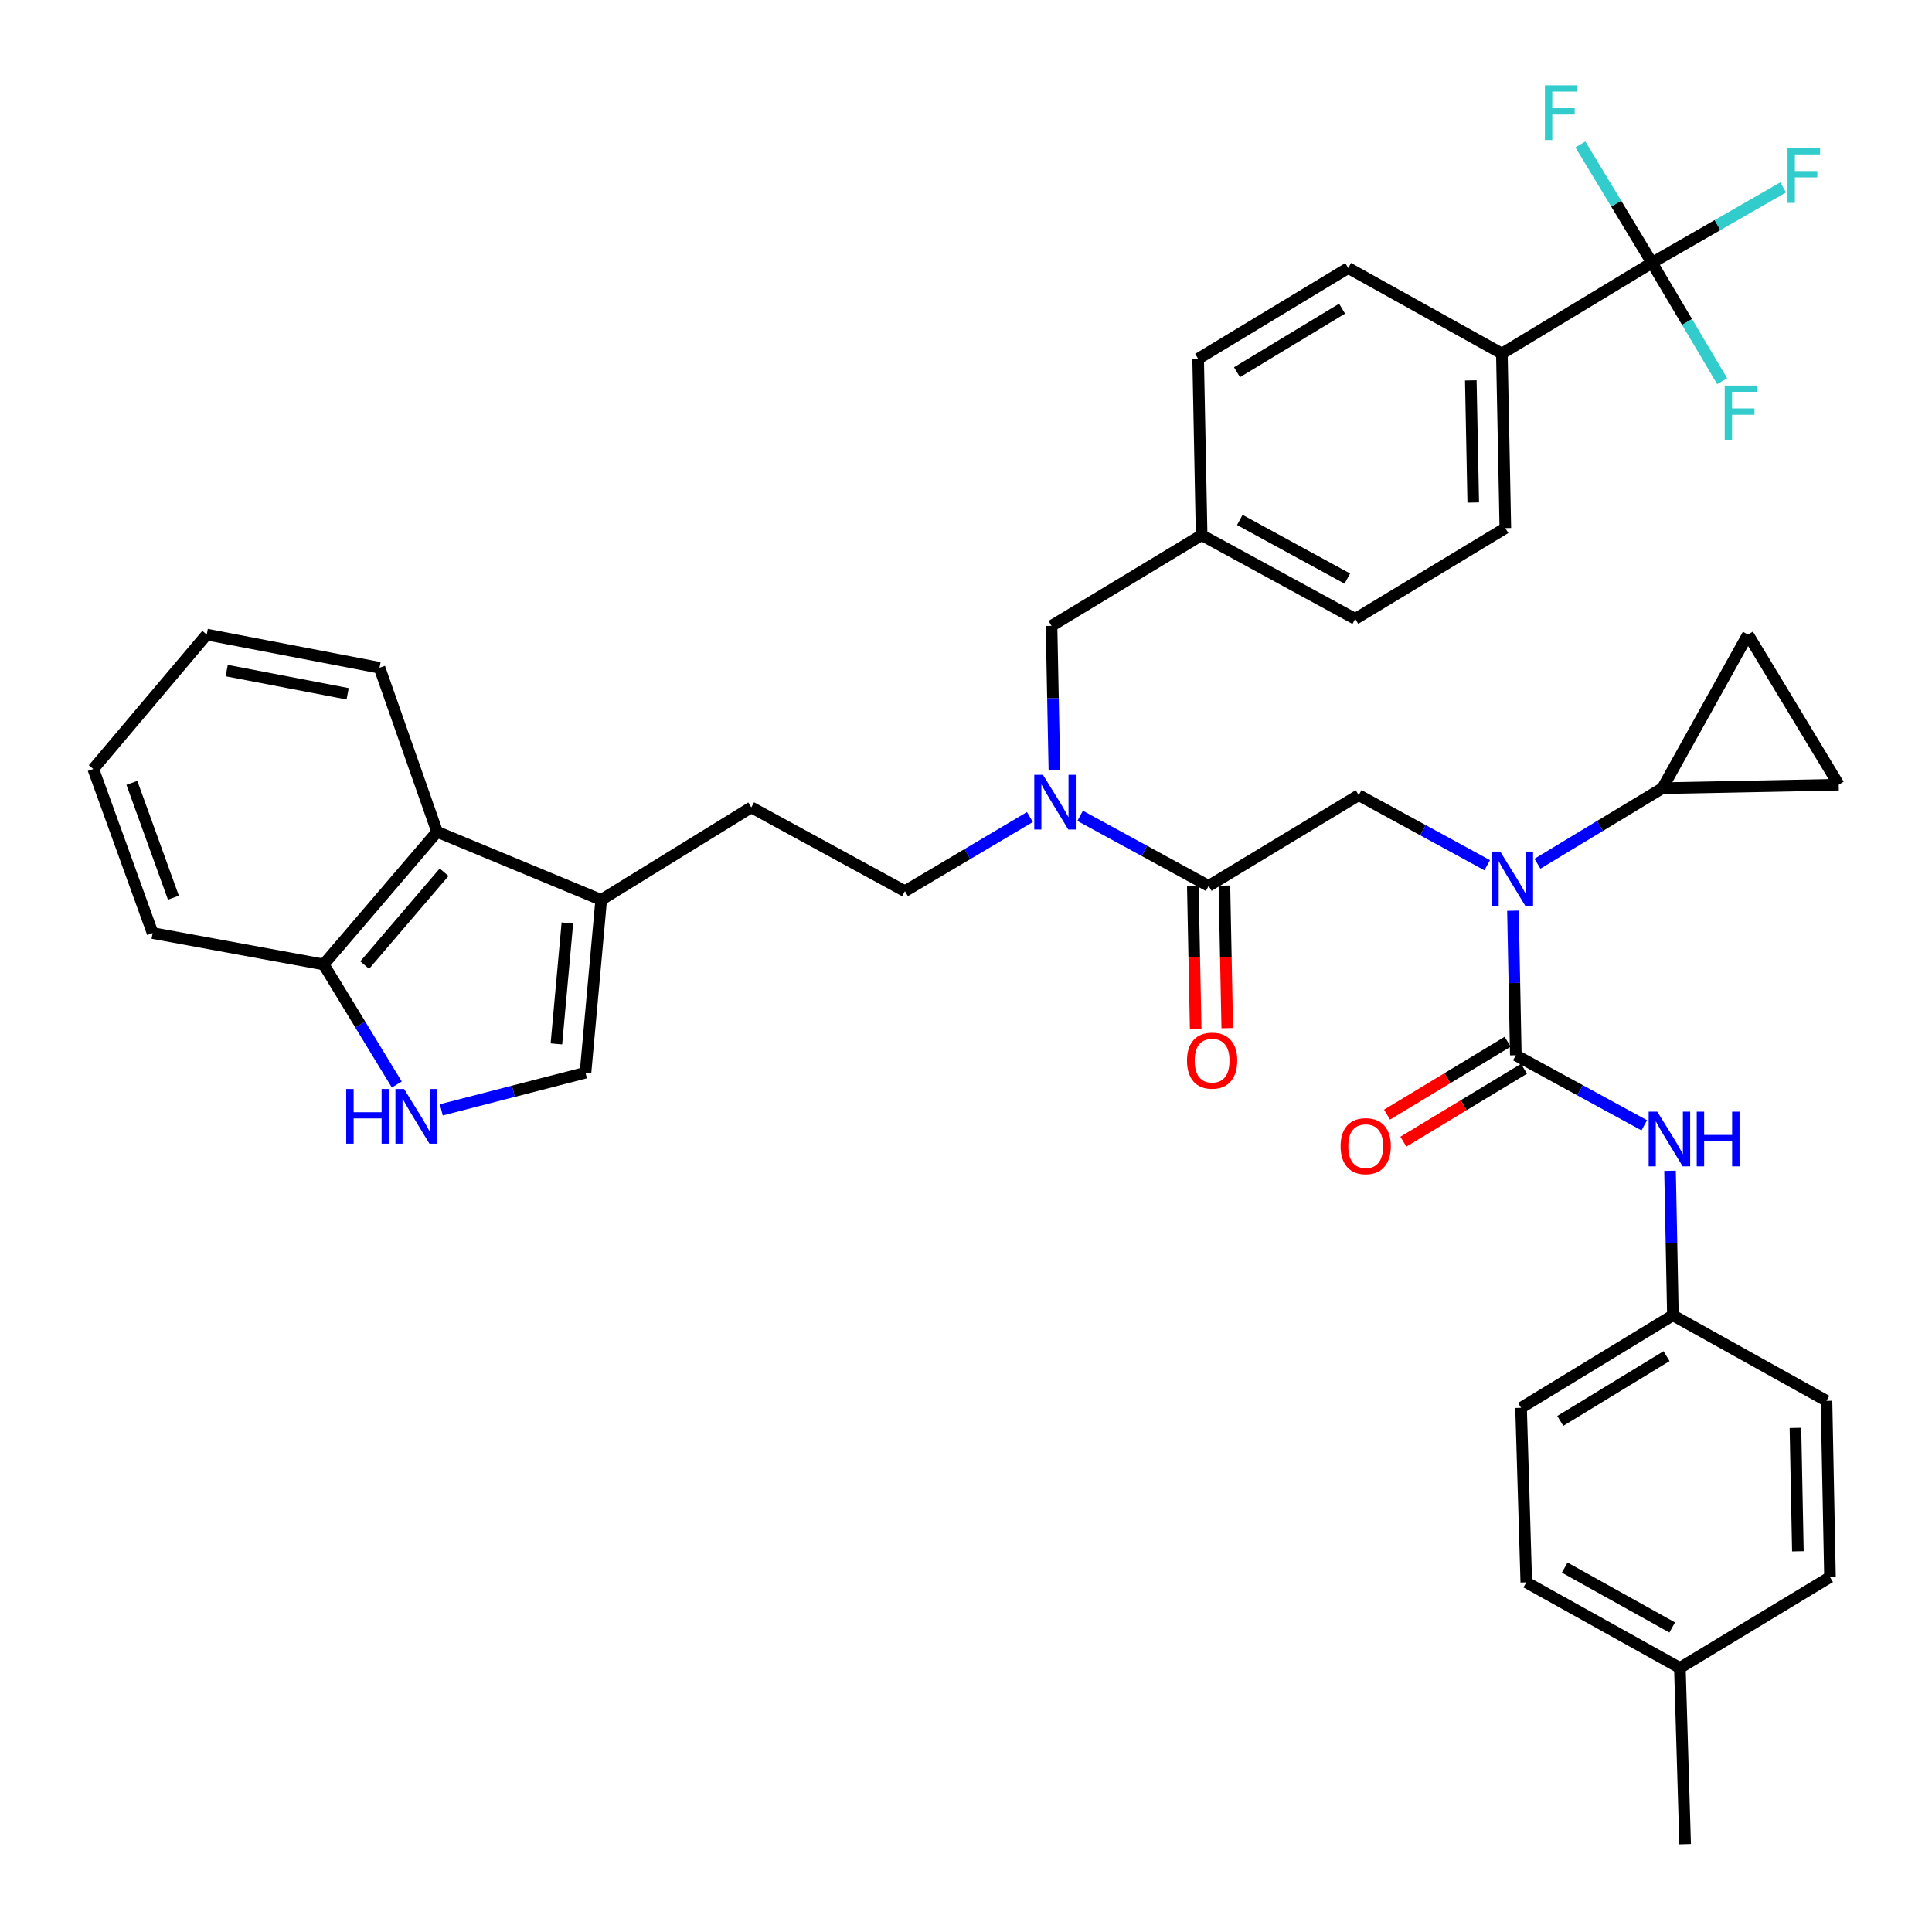 <?xml version='1.0' encoding='iso-8859-1'?>
<svg version='1.1' baseProfile='full'
              xmlns='http://www.w3.org/2000/svg'
                      xmlns:rdkit='http://www.rdkit.org/xml'
                      xmlns:xlink='http://www.w3.org/1999/xlink'
                  xml:space='preserve'
width='1000px' height='1000px' viewBox='0 0 1000 1000'>
<!-- END OF HEADER -->
<rect style='opacity:1.0;fill:#FFFFFF;stroke:none' width='1000' height='1000' x='0' y='0'> </rect>
<path class='bond-0' d='M 865.892,680.799 L 945.394,725.068' style='fill:none;fill-rule:evenodd;stroke:#000000;stroke-width:6px;stroke-linecap:butt;stroke-linejoin:miter;stroke-opacity:1' />
<path class='bond-1' d='M 865.892,680.799 L 787.298,728.683' style='fill:none;fill-rule:evenodd;stroke:#000000;stroke-width:6px;stroke-linecap:butt;stroke-linejoin:miter;stroke-opacity:1' />
<path class='bond-1' d='M 862.609,701.943 L 807.594,735.462' style='fill:none;fill-rule:evenodd;stroke:#000000;stroke-width:6px;stroke-linecap:butt;stroke-linejoin:miter;stroke-opacity:1' />
<path class='bond-2' d='M 865.892,680.799 L 865.151,643.396' style='fill:none;fill-rule:evenodd;stroke:#000000;stroke-width:6px;stroke-linecap:butt;stroke-linejoin:miter;stroke-opacity:1' />
<path class='bond-2' d='M 865.151,643.396 L 864.41,605.994' style='fill:none;fill-rule:evenodd;stroke:#0000FF;stroke-width:6px;stroke-linecap:butt;stroke-linejoin:miter;stroke-opacity:1' />
<path class='bond-3' d='M 703.273,411.575 L 736.522,429.709' style='fill:none;fill-rule:evenodd;stroke:#000000;stroke-width:6px;stroke-linecap:butt;stroke-linejoin:miter;stroke-opacity:1' />
<path class='bond-3' d='M 736.522,429.709 L 769.771,447.844' style='fill:none;fill-rule:evenodd;stroke:#0000FF;stroke-width:6px;stroke-linecap:butt;stroke-linejoin:miter;stroke-opacity:1' />
<path class='bond-4' d='M 703.273,411.575 L 625.579,458.551' style='fill:none;fill-rule:evenodd;stroke:#000000;stroke-width:6px;stroke-linecap:butt;stroke-linejoin:miter;stroke-opacity:1' />
<path class='bond-5' d='M 795.785,447.071 L 828.132,427.515' style='fill:none;fill-rule:evenodd;stroke:#0000FF;stroke-width:6px;stroke-linecap:butt;stroke-linejoin:miter;stroke-opacity:1' />
<path class='bond-5' d='M 828.132,427.515 L 860.479,407.96' style='fill:none;fill-rule:evenodd;stroke:#000000;stroke-width:6px;stroke-linecap:butt;stroke-linejoin:miter;stroke-opacity:1' />
<path class='bond-6' d='M 783.101,471.378 L 783.842,508.785' style='fill:none;fill-rule:evenodd;stroke:#0000FF;stroke-width:6px;stroke-linecap:butt;stroke-linejoin:miter;stroke-opacity:1' />
<path class='bond-6' d='M 783.842,508.785 L 784.583,546.191' style='fill:none;fill-rule:evenodd;stroke:#000000;stroke-width:6px;stroke-linecap:butt;stroke-linejoin:miter;stroke-opacity:1' />
<path class='bond-7' d='M 617.406,458.715 L 618.144,495.599' style='fill:none;fill-rule:evenodd;stroke:#000000;stroke-width:6px;stroke-linecap:butt;stroke-linejoin:miter;stroke-opacity:1' />
<path class='bond-7' d='M 618.144,495.599 L 618.882,532.482' style='fill:none;fill-rule:evenodd;stroke:#FF0000;stroke-width:6px;stroke-linecap:butt;stroke-linejoin:miter;stroke-opacity:1' />
<path class='bond-7' d='M 633.752,458.388 L 634.49,495.272' style='fill:none;fill-rule:evenodd;stroke:#000000;stroke-width:6px;stroke-linecap:butt;stroke-linejoin:miter;stroke-opacity:1' />
<path class='bond-7' d='M 634.49,495.272 L 635.228,532.155' style='fill:none;fill-rule:evenodd;stroke:#FF0000;stroke-width:6px;stroke-linecap:butt;stroke-linejoin:miter;stroke-opacity:1' />
<path class='bond-8' d='M 625.579,458.551 L 592.33,440.417' style='fill:none;fill-rule:evenodd;stroke:#000000;stroke-width:6px;stroke-linecap:butt;stroke-linejoin:miter;stroke-opacity:1' />
<path class='bond-8' d='M 592.33,440.417 L 559.081,422.282' style='fill:none;fill-rule:evenodd;stroke:#0000FF;stroke-width:6px;stroke-linecap:butt;stroke-linejoin:miter;stroke-opacity:1' />
<path class='bond-9' d='M 780.353,539.196 L 749.141,558.068' style='fill:none;fill-rule:evenodd;stroke:#000000;stroke-width:6px;stroke-linecap:butt;stroke-linejoin:miter;stroke-opacity:1' />
<path class='bond-9' d='M 749.141,558.068 L 717.929,576.94' style='fill:none;fill-rule:evenodd;stroke:#FF0000;stroke-width:6px;stroke-linecap:butt;stroke-linejoin:miter;stroke-opacity:1' />
<path class='bond-9' d='M 788.812,553.187 L 757.6,572.058' style='fill:none;fill-rule:evenodd;stroke:#000000;stroke-width:6px;stroke-linecap:butt;stroke-linejoin:miter;stroke-opacity:1' />
<path class='bond-9' d='M 757.6,572.058 L 726.388,590.93' style='fill:none;fill-rule:evenodd;stroke:#FF0000;stroke-width:6px;stroke-linecap:butt;stroke-linejoin:miter;stroke-opacity:1' />
<path class='bond-10' d='M 784.583,546.191 L 817.832,564.326' style='fill:none;fill-rule:evenodd;stroke:#000000;stroke-width:6px;stroke-linecap:butt;stroke-linejoin:miter;stroke-opacity:1' />
<path class='bond-10' d='M 817.832,564.326 L 851.081,582.46' style='fill:none;fill-rule:evenodd;stroke:#0000FF;stroke-width:6px;stroke-linecap:butt;stroke-linejoin:miter;stroke-opacity:1' />
<path class='bond-11' d='M 869.507,863.3 L 790.005,819.03' style='fill:none;fill-rule:evenodd;stroke:#000000;stroke-width:6px;stroke-linecap:butt;stroke-linejoin:miter;stroke-opacity:1' />
<path class='bond-11' d='M 865.536,842.375 L 809.884,811.386' style='fill:none;fill-rule:evenodd;stroke:#000000;stroke-width:6px;stroke-linecap:butt;stroke-linejoin:miter;stroke-opacity:1' />
<path class='bond-12' d='M 869.507,863.3 L 872.223,954.545' style='fill:none;fill-rule:evenodd;stroke:#000000;stroke-width:6px;stroke-linecap:butt;stroke-linejoin:miter;stroke-opacity:1' />
<path class='bond-13' d='M 869.507,863.3 L 947.201,816.314' style='fill:none;fill-rule:evenodd;stroke:#000000;stroke-width:6px;stroke-linecap:butt;stroke-linejoin:miter;stroke-opacity:1' />
<path class='bond-14' d='M 945.394,725.068 L 947.201,816.314' style='fill:none;fill-rule:evenodd;stroke:#000000;stroke-width:6px;stroke-linecap:butt;stroke-linejoin:miter;stroke-opacity:1' />
<path class='bond-14' d='M 929.319,739.079 L 930.584,802.951' style='fill:none;fill-rule:evenodd;stroke:#000000;stroke-width:6px;stroke-linecap:butt;stroke-linejoin:miter;stroke-opacity:1' />
<path class='bond-15' d='M 860.479,407.96 L 904.739,328.458' style='fill:none;fill-rule:evenodd;stroke:#000000;stroke-width:6px;stroke-linecap:butt;stroke-linejoin:miter;stroke-opacity:1' />
<path class='bond-16' d='M 860.479,407.96 L 951.725,406.152' style='fill:none;fill-rule:evenodd;stroke:#000000;stroke-width:6px;stroke-linecap:butt;stroke-linejoin:miter;stroke-opacity:1' />
<path class='bond-17' d='M 904.739,328.458 L 951.725,406.152' style='fill:none;fill-rule:evenodd;stroke:#000000;stroke-width:6px;stroke-linecap:butt;stroke-linejoin:miter;stroke-opacity:1' />
<path class='bond-18' d='M 533.079,422.899 L 500.731,442.083' style='fill:none;fill-rule:evenodd;stroke:#0000FF;stroke-width:6px;stroke-linecap:butt;stroke-linejoin:miter;stroke-opacity:1' />
<path class='bond-18' d='M 500.731,442.083 L 468.383,461.267' style='fill:none;fill-rule:evenodd;stroke:#000000;stroke-width:6px;stroke-linecap:butt;stroke-linejoin:miter;stroke-opacity:1' />
<path class='bond-19' d='M 545.751,398.748 L 545.011,361.346' style='fill:none;fill-rule:evenodd;stroke:#0000FF;stroke-width:6px;stroke-linecap:butt;stroke-linejoin:miter;stroke-opacity:1' />
<path class='bond-19' d='M 545.011,361.346 L 544.27,323.944' style='fill:none;fill-rule:evenodd;stroke:#000000;stroke-width:6px;stroke-linecap:butt;stroke-linejoin:miter;stroke-opacity:1' />
<path class='bond-20' d='M 544.27,323.944 L 621.964,276.959' style='fill:none;fill-rule:evenodd;stroke:#000000;stroke-width:6px;stroke-linecap:butt;stroke-linejoin:miter;stroke-opacity:1' />
<path class='bond-21' d='M 621.964,276.959 L 701.466,320.329' style='fill:none;fill-rule:evenodd;stroke:#000000;stroke-width:6px;stroke-linecap:butt;stroke-linejoin:miter;stroke-opacity:1' />
<path class='bond-21' d='M 641.719,269.112 L 697.37,299.471' style='fill:none;fill-rule:evenodd;stroke:#000000;stroke-width:6px;stroke-linecap:butt;stroke-linejoin:miter;stroke-opacity:1' />
<path class='bond-22' d='M 621.964,276.959 L 620.157,185.713' style='fill:none;fill-rule:evenodd;stroke:#000000;stroke-width:6px;stroke-linecap:butt;stroke-linejoin:miter;stroke-opacity:1' />
<path class='bond-23' d='M 701.466,320.329 L 779.16,273.344' style='fill:none;fill-rule:evenodd;stroke:#000000;stroke-width:6px;stroke-linecap:butt;stroke-linejoin:miter;stroke-opacity:1' />
<path class='bond-24' d='M 228.42,574.457 L 265.734,564.838' style='fill:none;fill-rule:evenodd;stroke:#0000FF;stroke-width:6px;stroke-linecap:butt;stroke-linejoin:miter;stroke-opacity:1' />
<path class='bond-24' d='M 265.734,564.838 L 303.048,555.22' style='fill:none;fill-rule:evenodd;stroke:#000000;stroke-width:6px;stroke-linecap:butt;stroke-linejoin:miter;stroke-opacity:1' />
<path class='bond-25' d='M 205.389,561.348 L 186.461,530.277' style='fill:none;fill-rule:evenodd;stroke:#0000FF;stroke-width:6px;stroke-linecap:butt;stroke-linejoin:miter;stroke-opacity:1' />
<path class='bond-25' d='M 186.461,530.277 L 167.533,499.206' style='fill:none;fill-rule:evenodd;stroke:#000000;stroke-width:6px;stroke-linecap:butt;stroke-linejoin:miter;stroke-opacity:1' />
<path class='bond-26' d='M 303.048,555.22 L 311.177,465.781' style='fill:none;fill-rule:evenodd;stroke:#000000;stroke-width:6px;stroke-linecap:butt;stroke-linejoin:miter;stroke-opacity:1' />
<path class='bond-26' d='M 287.986,540.324 L 293.676,477.717' style='fill:none;fill-rule:evenodd;stroke:#000000;stroke-width:6px;stroke-linecap:butt;stroke-linejoin:miter;stroke-opacity:1' />
<path class='bond-27' d='M 311.177,465.781 L 388.872,417.897' style='fill:none;fill-rule:evenodd;stroke:#000000;stroke-width:6px;stroke-linecap:butt;stroke-linejoin:miter;stroke-opacity:1' />
<path class='bond-28' d='M 311.177,465.781 L 226.253,430.549' style='fill:none;fill-rule:evenodd;stroke:#000000;stroke-width:6px;stroke-linecap:butt;stroke-linejoin:miter;stroke-opacity:1' />
<path class='bond-29' d='M 226.253,430.549 L 167.533,499.206' style='fill:none;fill-rule:evenodd;stroke:#000000;stroke-width:6px;stroke-linecap:butt;stroke-linejoin:miter;stroke-opacity:1' />
<path class='bond-29' d='M 229.87,451.474 L 188.765,499.534' style='fill:none;fill-rule:evenodd;stroke:#000000;stroke-width:6px;stroke-linecap:butt;stroke-linejoin:miter;stroke-opacity:1' />
<path class='bond-30' d='M 226.253,430.549 L 196.443,345.625' style='fill:none;fill-rule:evenodd;stroke:#000000;stroke-width:6px;stroke-linecap:butt;stroke-linejoin:miter;stroke-opacity:1' />
<path class='bond-31' d='M 167.533,499.206 L 78.993,482.948' style='fill:none;fill-rule:evenodd;stroke:#000000;stroke-width:6px;stroke-linecap:butt;stroke-linejoin:miter;stroke-opacity:1' />
<path class='bond-32' d='M 388.872,417.897 L 468.383,461.267' style='fill:none;fill-rule:evenodd;stroke:#000000;stroke-width:6px;stroke-linecap:butt;stroke-linejoin:miter;stroke-opacity:1' />
<path class='bond-33' d='M 196.443,345.625 L 107.005,328.458' style='fill:none;fill-rule:evenodd;stroke:#000000;stroke-width:6px;stroke-linecap:butt;stroke-linejoin:miter;stroke-opacity:1' />
<path class='bond-33' d='M 179.946,359.106 L 117.339,347.089' style='fill:none;fill-rule:evenodd;stroke:#000000;stroke-width:6px;stroke-linecap:butt;stroke-linejoin:miter;stroke-opacity:1' />
<path class='bond-34' d='M 78.993,482.948 L 48.275,398.023' style='fill:none;fill-rule:evenodd;stroke:#000000;stroke-width:6px;stroke-linecap:butt;stroke-linejoin:miter;stroke-opacity:1' />
<path class='bond-34' d='M 89.76,464.648 L 68.257,405.201' style='fill:none;fill-rule:evenodd;stroke:#000000;stroke-width:6px;stroke-linecap:butt;stroke-linejoin:miter;stroke-opacity:1' />
<path class='bond-35' d='M 107.005,328.458 L 48.275,398.023' style='fill:none;fill-rule:evenodd;stroke:#000000;stroke-width:6px;stroke-linecap:butt;stroke-linejoin:miter;stroke-opacity:1' />
<path class='bond-36' d='M 620.157,185.713 L 697.851,138.736' style='fill:none;fill-rule:evenodd;stroke:#000000;stroke-width:6px;stroke-linecap:butt;stroke-linejoin:miter;stroke-opacity:1' />
<path class='bond-36' d='M 640.27,192.657 L 694.656,159.773' style='fill:none;fill-rule:evenodd;stroke:#000000;stroke-width:6px;stroke-linecap:butt;stroke-linejoin:miter;stroke-opacity:1' />
<path class='bond-37' d='M 779.16,273.344 L 777.362,183.006' style='fill:none;fill-rule:evenodd;stroke:#000000;stroke-width:6px;stroke-linecap:butt;stroke-linejoin:miter;stroke-opacity:1' />
<path class='bond-37' d='M 762.545,260.118 L 761.286,196.882' style='fill:none;fill-rule:evenodd;stroke:#000000;stroke-width:6px;stroke-linecap:butt;stroke-linejoin:miter;stroke-opacity:1' />
<path class='bond-38' d='M 697.851,138.736 L 777.362,183.006' style='fill:none;fill-rule:evenodd;stroke:#000000;stroke-width:6px;stroke-linecap:butt;stroke-linejoin:miter;stroke-opacity:1' />
<path class='bond-39' d='M 777.362,183.006 L 855.056,136.021' style='fill:none;fill-rule:evenodd;stroke:#000000;stroke-width:6px;stroke-linecap:butt;stroke-linejoin:miter;stroke-opacity:1' />
<path class='bond-40' d='M 855.056,136.021 L 873.227,166.663' style='fill:none;fill-rule:evenodd;stroke:#000000;stroke-width:6px;stroke-linecap:butt;stroke-linejoin:miter;stroke-opacity:1' />
<path class='bond-40' d='M 873.227,166.663 L 891.397,197.306' style='fill:none;fill-rule:evenodd;stroke:#33CCCC;stroke-width:6px;stroke-linecap:butt;stroke-linejoin:miter;stroke-opacity:1' />
<path class='bond-41' d='M 855.056,136.021 L 836.532,105.388' style='fill:none;fill-rule:evenodd;stroke:#000000;stroke-width:6px;stroke-linecap:butt;stroke-linejoin:miter;stroke-opacity:1' />
<path class='bond-41' d='M 836.532,105.388 L 818.007,74.756' style='fill:none;fill-rule:evenodd;stroke:#33CCCC;stroke-width:6px;stroke-linecap:butt;stroke-linejoin:miter;stroke-opacity:1' />
<path class='bond-42' d='M 855.056,136.021 L 889.01,116.507' style='fill:none;fill-rule:evenodd;stroke:#000000;stroke-width:6px;stroke-linecap:butt;stroke-linejoin:miter;stroke-opacity:1' />
<path class='bond-42' d='M 889.01,116.507 L 922.964,96.993' style='fill:none;fill-rule:evenodd;stroke:#33CCCC;stroke-width:6px;stroke-linecap:butt;stroke-linejoin:miter;stroke-opacity:1' />
<path class='bond-43' d='M 787.298,728.683 L 790.005,819.03' style='fill:none;fill-rule:evenodd;stroke:#000000;stroke-width:6px;stroke-linecap:butt;stroke-linejoin:miter;stroke-opacity:1' />
<path  class='atom-2' d='M 776.515 440.776
L 785.795 455.776
Q 786.715 457.256, 788.195 459.936
Q 789.675 462.616, 789.755 462.776
L 789.755 440.776
L 793.515 440.776
L 793.515 469.096
L 789.635 469.096
L 779.675 452.696
Q 778.515 450.776, 777.275 448.576
Q 776.075 446.376, 775.715 445.696
L 775.715 469.096
L 772.035 469.096
L 772.035 440.776
L 776.515 440.776
' fill='#0000FF'/>
<path  class='atom-4' d='M 614.386 548.978
Q 614.386 542.178, 617.746 538.378
Q 621.106 534.578, 627.386 534.578
Q 633.666 534.578, 637.026 538.378
Q 640.386 542.178, 640.386 548.978
Q 640.386 555.858, 636.986 559.778
Q 633.586 563.658, 627.386 563.658
Q 621.146 563.658, 617.746 559.778
Q 614.386 555.898, 614.386 548.978
M 627.386 560.458
Q 631.706 560.458, 634.026 557.578
Q 636.386 554.658, 636.386 548.978
Q 636.386 543.418, 634.026 540.618
Q 631.706 537.778, 627.386 537.778
Q 623.066 537.778, 620.706 540.578
Q 618.386 543.378, 618.386 548.978
Q 618.386 554.698, 620.706 557.578
Q 623.066 560.458, 627.386 560.458
' fill='#FF0000'/>
<path  class='atom-6' d='M 693.888 593.248
Q 693.888 586.448, 697.248 582.648
Q 700.608 578.848, 706.888 578.848
Q 713.168 578.848, 716.528 582.648
Q 719.888 586.448, 719.888 593.248
Q 719.888 600.128, 716.488 604.048
Q 713.088 607.928, 706.888 607.928
Q 700.648 607.928, 697.248 604.048
Q 693.888 600.168, 693.888 593.248
M 706.888 604.728
Q 711.208 604.728, 713.528 601.848
Q 715.888 598.928, 715.888 593.248
Q 715.888 587.688, 713.528 584.888
Q 711.208 582.048, 706.888 582.048
Q 702.568 582.048, 700.208 584.848
Q 697.888 587.648, 697.888 593.248
Q 697.888 598.968, 700.208 601.848
Q 702.568 604.728, 706.888 604.728
' fill='#FF0000'/>
<path  class='atom-7' d='M 857.825 575.393
L 867.105 590.393
Q 868.025 591.873, 869.505 594.553
Q 870.985 597.233, 871.065 597.393
L 871.065 575.393
L 874.825 575.393
L 874.825 603.713
L 870.945 603.713
L 860.985 587.313
Q 859.825 585.393, 858.585 583.193
Q 857.385 580.993, 857.025 580.313
L 857.025 603.713
L 853.345 603.713
L 853.345 575.393
L 857.825 575.393
' fill='#0000FF'/>
<path  class='atom-7' d='M 878.225 575.393
L 882.065 575.393
L 882.065 587.433
L 896.545 587.433
L 896.545 575.393
L 900.385 575.393
L 900.385 603.713
L 896.545 603.713
L 896.545 590.633
L 882.065 590.633
L 882.065 603.713
L 878.225 603.713
L 878.225 575.393
' fill='#0000FF'/>
<path  class='atom-12' d='M 539.817 401.03
L 549.097 416.03
Q 550.017 417.51, 551.497 420.19
Q 552.977 422.87, 553.057 423.03
L 553.057 401.03
L 556.817 401.03
L 556.817 429.35
L 552.937 429.35
L 542.977 412.95
Q 541.817 411.03, 540.577 408.83
Q 539.377 406.63, 539.017 405.95
L 539.017 429.35
L 535.337 429.35
L 535.337 401.03
L 539.817 401.03
' fill='#0000FF'/>
<path  class='atom-16' d='M 179.197 563.649
L 183.037 563.649
L 183.037 575.689
L 197.517 575.689
L 197.517 563.649
L 201.357 563.649
L 201.357 591.969
L 197.517 591.969
L 197.517 578.889
L 183.037 578.889
L 183.037 591.969
L 179.197 591.969
L 179.197 563.649
' fill='#0000FF'/>
<path  class='atom-16' d='M 209.157 563.649
L 218.437 578.649
Q 219.357 580.129, 220.837 582.809
Q 222.317 585.489, 222.397 585.649
L 222.397 563.649
L 226.157 563.649
L 226.157 591.969
L 222.277 591.969
L 212.317 575.569
Q 211.157 573.649, 209.917 571.449
Q 208.717 569.249, 208.357 568.569
L 208.357 591.969
L 204.677 591.969
L 204.677 563.649
L 209.157 563.649
' fill='#0000FF'/>
<path  class='atom-32' d='M 892.713 199.564
L 909.553 199.564
L 909.553 202.804
L 896.513 202.804
L 896.513 211.404
L 908.113 211.404
L 908.113 214.684
L 896.513 214.684
L 896.513 227.884
L 892.713 227.884
L 892.713 199.564
' fill='#33CCCC'/>
<path  class='atom-33' d='M 799.651 44.166
L 816.491 44.166
L 816.491 47.406
L 803.451 47.406
L 803.451 56.006
L 815.051 56.006
L 815.051 59.286
L 803.451 59.286
L 803.451 72.486
L 799.651 72.486
L 799.651 44.166
' fill='#33CCCC'/>
<path  class='atom-34' d='M 925.23 76.692
L 942.07 76.692
L 942.07 79.932
L 929.03 79.932
L 929.03 88.532
L 940.63 88.532
L 940.63 91.812
L 929.03 91.812
L 929.03 105.012
L 925.23 105.012
L 925.23 76.692
' fill='#33CCCC'/>
</svg>
